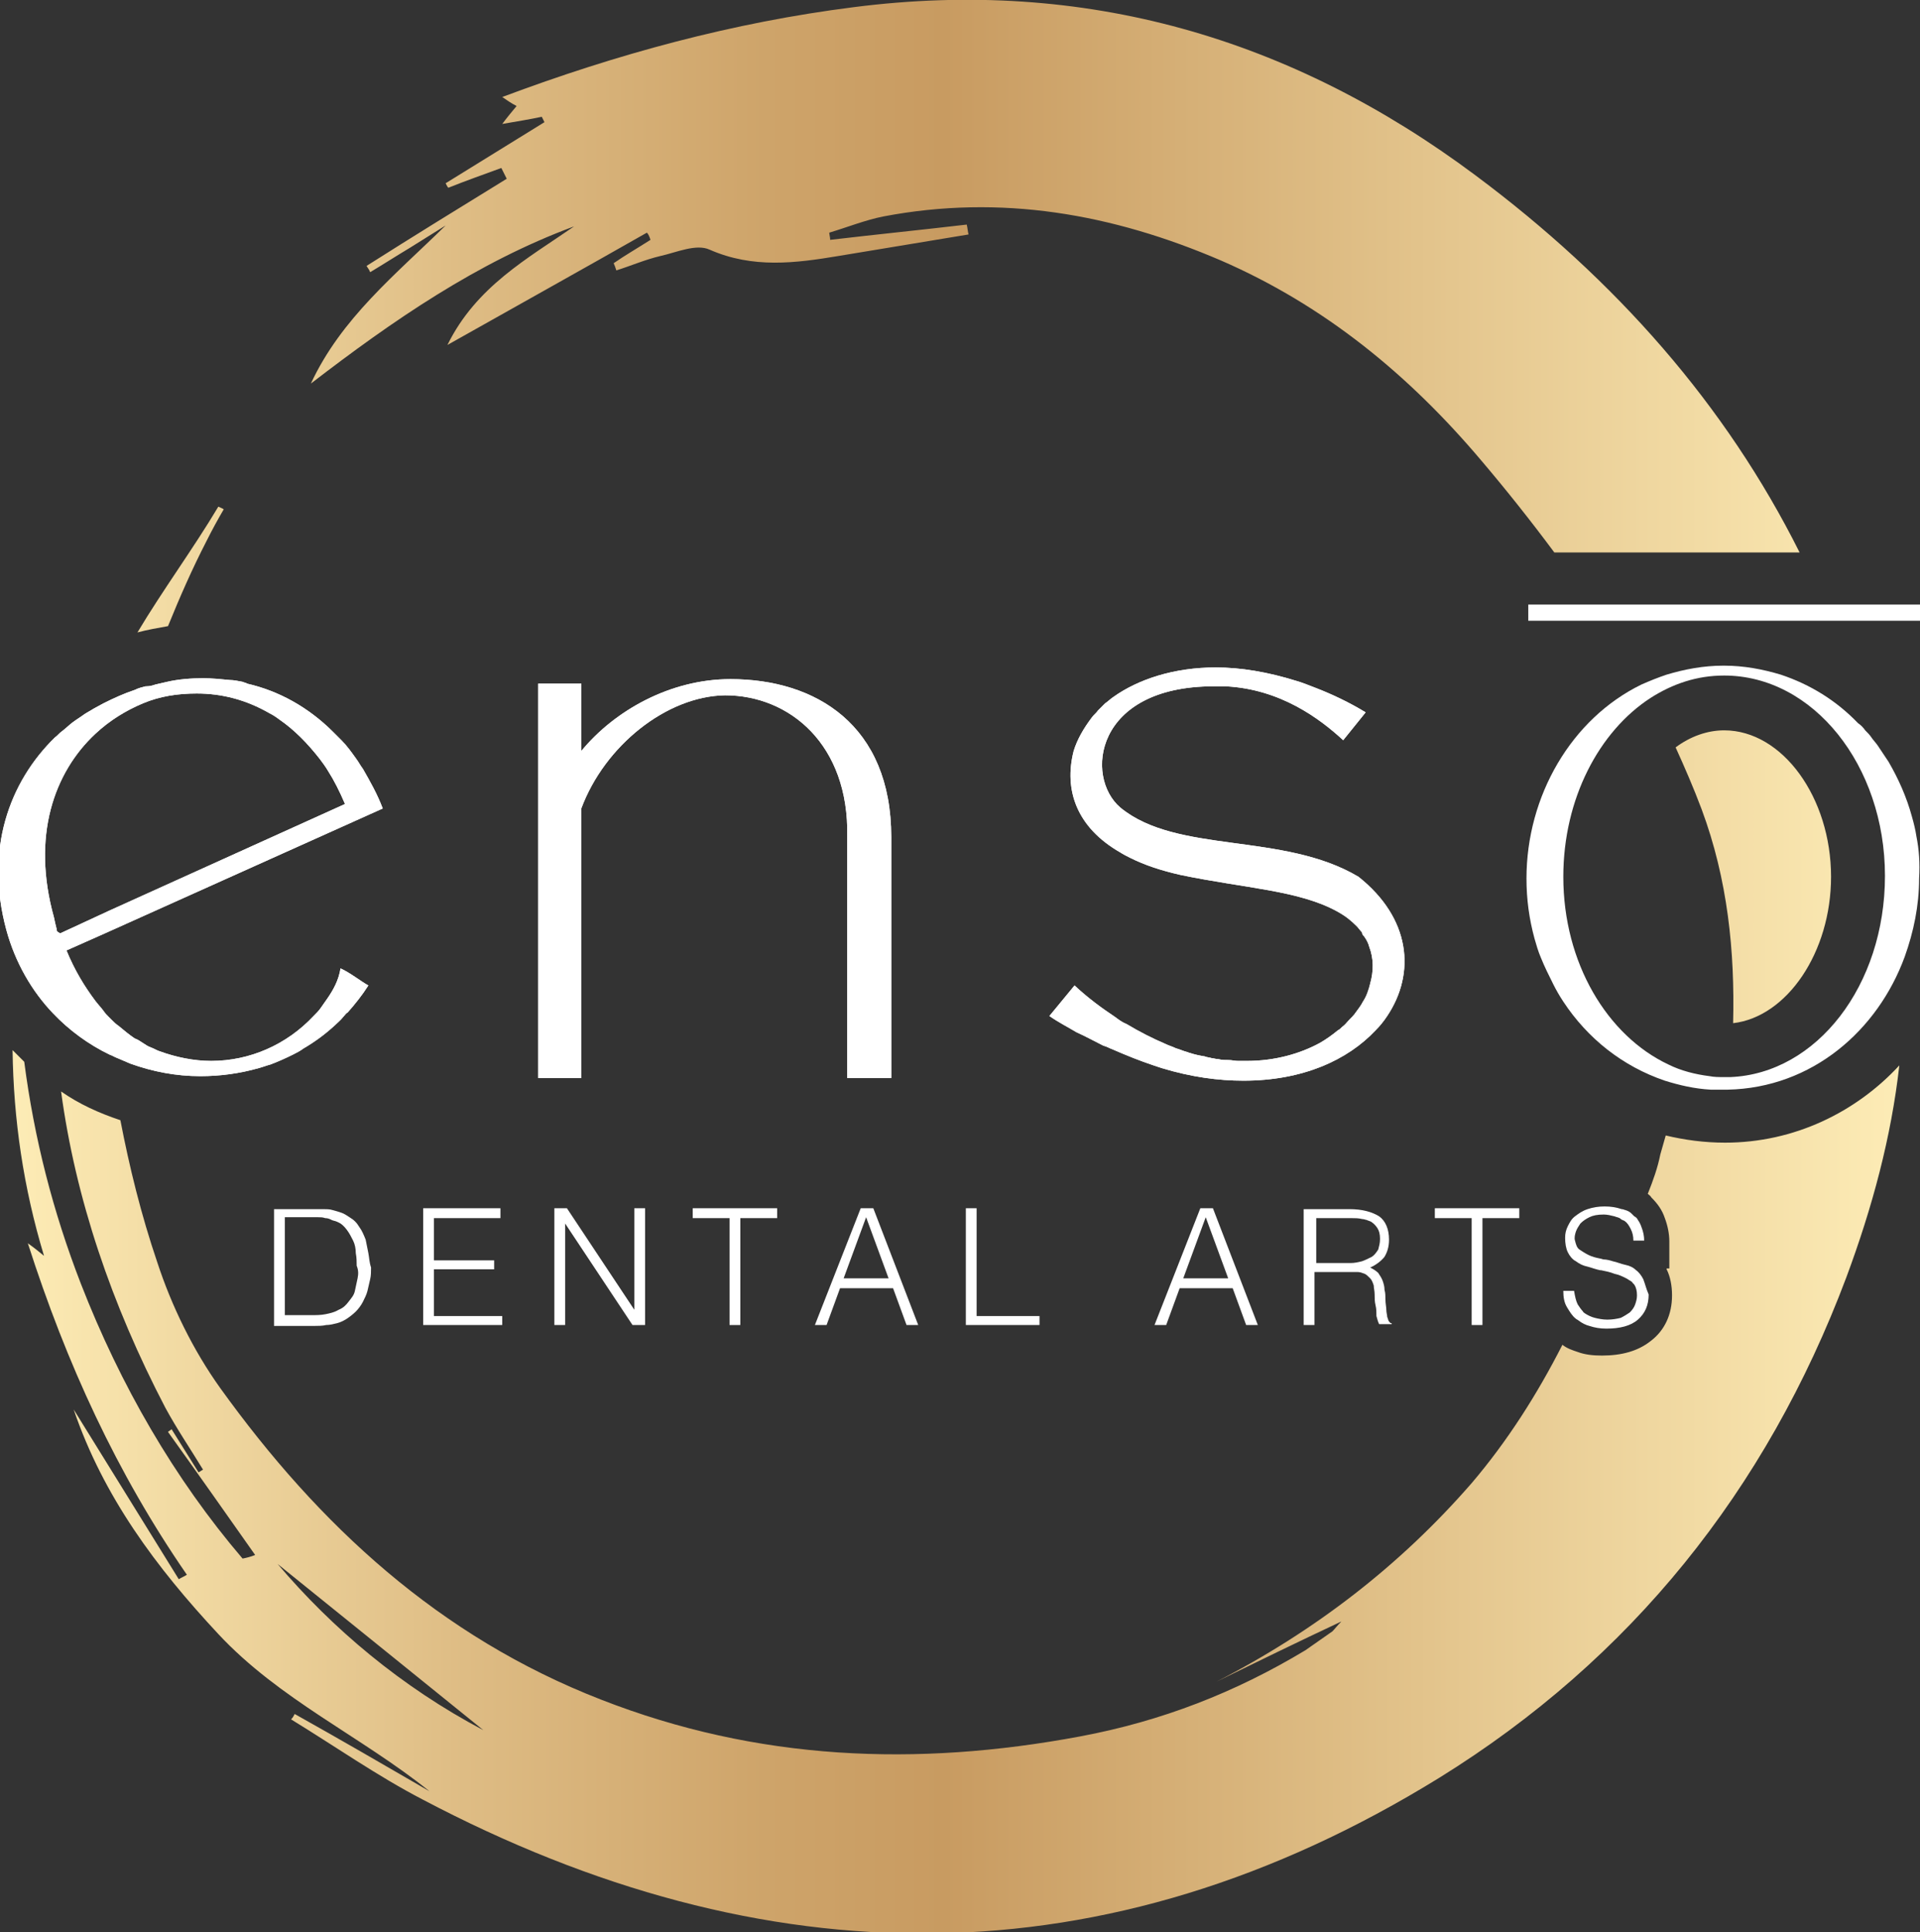 <svg xmlns="http://www.w3.org/2000/svg" xmlns:xlink="http://www.w3.org/1999/xlink" id="Layer_1" x="0px" y="0px" viewBox="0 0 213.7 215.1" style="enable-background:new 0 0 213.7 215.1;" xml:space="preserve"><rect x="0" y="0" width="213.7" height="215.1" fill="#333333" stroke="none"/><style type="text/css">	.st0{opacity:0.5;fill:url(#SVGID_1_);}	.st1{fill:#788A8A;}	.st2{fill:#3B505E;}	.st3{fill:url(#SVGID_00000155125380674300569140000002928062363012582570_);}	.st4{fill:#FFFFFF;}	.st5{fill:url(#SVGID_00000152245969843318508720000015467887545433994646_);}	.st6{fill:url(#SVGID_00000138545616418221704870000014530090729576391329_);}	.st7{fill:#D2B8A6;}	.st8{fill:url(#SVGID_00000042721290324653819050000001012969562988374409_);}	.st9{fill:#EAE9E5;}	.st10{fill:url(#SVGID_00000009565287952604242620000009927647779299911593_);}	.st11{fill:url(#SVGID_00000106119649164075310480000013030864326120760245_);}	.st12{fill:url(#SVGID_00000090261846758008101690000016904986227184955306_);}	.st13{fill:url(#SVGID_00000127042994536640992720000009664433018823453312_);}	.st14{fill:url(#SVGID_00000052821275333906050440000017838114215721706409_);}	.st15{fill:url(#SVGID_00000034056927159826482570000001699402955596700861_);}	.st16{fill:url(#SVGID_00000026151927684478925900000001972790725764012965_);}	.st17{fill:url(#SVGID_00000034060377525170883630000005000455862325254315_);}	.st18{fill:url(#SVGID_00000062153171192097142350000009257719532388806332_);}	.st19{fill:url(#SVGID_00000114752601758978611930000017063152585515681469_);}	.st20{fill:url(#SVGID_00000036209270932176293650000010490218585107642286_);}	.st21{fill:url(#SVGID_00000041272175616754907990000012747134145254565787_);}	.st22{fill:url(#SVGID_00000014623502450144288370000004144141460017651095_);}	.st23{fill:url(#SVGID_00000117637799501942786440000008240933538363182466_);}	.st24{fill:url(#SVGID_00000159429806675171741400000012473192492685649557_);}	.st25{fill:url(#SVGID_00000119800933366884033320000014579409913416339130_);}	.st26{fill:url(#SVGID_00000069358518658528730140000012567774658351881382_);}	.st27{fill:url(#SVGID_00000138568348400818630150000013686936563280361606_);}	.st28{fill:url(#SVGID_00000100343282990236101930000010899397889979320758_);}	.st29{fill:url(#SVGID_00000168830577841778954790000005895042848410280102_);}	.st30{fill:url(#SVGID_00000108989491315866963130000003385453299896922547_);}	.st31{opacity:0.5;}	.st32{fill:url(#SVGID_00000021816330017870761990000016400785106975262622_);}	.st33{fill:url(#SVGID_00000106851344141557020090000009013907950971113619_);}	.st34{fill:url(#SVGID_00000124856036323665064630000008775464759524821634_);}	.st35{fill:url(#SVGID_00000120532389744786601090000008078239209139004811_);}	.st36{opacity:0.2;}	.st37{fill:url(#SVGID_00000022537722688580210400000008059640325220348593_);}	.st38{fill:url(#SVGID_00000036939229426074784130000016589552754345047436_);}	.st39{fill:url(#SVGID_00000015325958440614196830000010749492076825010333_);}	.st40{fill:url(#SVGID_00000070119595463241105500000018244473442689178525_);}	.st41{fill:url(#SVGID_00000016044698044290060980000007319104276841639101_);}	.st42{fill:url(#SVGID_00000042722611109636071240000011118125566108346782_);}	.st43{fill:url(#SVGID_00000075157493543696731710000018110653695031372709_);}	.st44{fill:url(#SVGID_00000129204300359728433630000002689014099580658311_);}	.st45{fill:url(#SVGID_00000114041434049145711960000015877838688968200372_);}	.st46{fill:url(#SVGID_00000034797680533845355930000011266585719258278559_);}	.st47{fill:url(#SVGID_00000086677473115767258140000000252427814537566382_);}	.st48{fill:url(#SVGID_00000040548160835205911010000017299548016689083546_);}	.st49{fill:url(#SVGID_00000180344142681224597920000001302704073809061796_);}	.st50{fill:url(#SVGID_00000044160023399904058930000000163044336991291777_);}	.st51{fill:url(#SVGID_00000038383742566126097910000008977072221145946266_);}	.st52{fill:url(#SVGID_00000017484101509507875390000010965997123455413125_);}	.st53{fill:url(#SVGID_00000086653151055244927860000010670075649427756417_);}	.st54{fill:url(#SVGID_00000066497029484182754500000011973098448511964554_);}	.st55{fill:url(#SVGID_00000149363095317014770020000002861539167516333199_);}	.st56{fill:url(#SVGID_00000008131195405593726170000002478554670854081690_);}	.st57{fill:url(#SVGID_00000076568946425757099540000000984130765497479598_);}	.st58{fill:url(#SVGID_00000175317095831454756380000003770600361927606920_);}	.st59{fill:url(#SVGID_00000088123000606130119760000010511818937436694197_);}	.st60{fill:url(#SVGID_00000111875102965301064790000004017661018264400034_);}	.st61{fill:url(#SVGID_00000005960896183960890070000005066559423691062430_);}	.st62{fill:url(#SVGID_00000120555030663426229440000014709750095356342177_);}	.st63{fill:url(#SVGID_00000026128507889432621450000015322246132187198361_);}	.st64{fill:url(#SVGID_00000014597694595954911800000014269601925399918767_);}	.st65{fill:url(#SVGID_00000151529936476914019380000011428819377069132978_);}	.st66{fill:url(#SVGID_00000025432323094782054250000005024752757583719821_);}	.st67{fill:url(#SVGID_00000011716902468685614980000007253215784398275216_);}	.st68{fill:url(#SVGID_00000162352068098275664160000005947241503910407066_);}	.st69{fill:url(#SVGID_00000017482061390066737800000015482392934480058275_);}	.st70{fill:url(#SVGID_00000145041459453110730130000003349175203819471802_);}	.st71{fill:url(#SVGID_00000021081185753079380490000018211334554824463787_);}	.st72{fill:url(#SVGID_00000073687505300541541660000016125182525308046237_);}	.st73{fill:url(#SVGID_00000026882810186124434330000005505548013997693613_);}	.st74{fill:url(#SVGID_00000053535624293536082920000005682268073153024676_);}	.st75{fill:url(#SVGID_00000105413124290619562460000017450311602775210388_);}	.st76{fill:url(#SVGID_00000162325924738197745640000003469200352947002785_);}	.st77{fill:url(#SVGID_00000179618311934072872630000002184401164952122558_);}	.st78{fill:url(#SVGID_00000134250393345568391410000009242828998638669479_);}	.st79{fill:url(#SVGID_00000104682786939730923240000008754913098941187462_);}	.st80{fill:url(#SVGID_00000011746073995277449700000015499797323111576753_);}	.st81{fill:url(#SVGID_00000129181203749858822830000006875519038942122672_);}	.st82{fill:url(#SVGID_00000158728743337976091060000013394660915384405176_);}	.st83{fill:url(#SVGID_00000103974465800625533730000013050172044076546950_);}	.st84{fill:url(#SVGID_00000065065941692441618320000002563613698722369934_);}	.st85{fill:url(#SVGID_00000029766044520884323800000004476784536063810994_);}	.st86{fill:url(#SVGID_00000015350596627094013570000008729675072638791333_);}	.st87{fill:url(#SVGID_00000101788603890370316080000004308868815939457408_);}	.st88{fill:url(#SVGID_00000039104031532187118880000001761782685536087951_);}	.st89{fill:url(#SVGID_00000116932247120083923770000013440247698942731708_);}	.st90{fill:url(#SVGID_00000029032149938165950660000007297485854269466553_);}	.st91{fill:url(#SVGID_00000112620973164710814930000012239052565877624719_);}	.st92{fill:url(#SVGID_00000166663324113020676230000007423818710456401808_);}	.st93{fill:url(#SVGID_00000083802125099097207540000013403832040596547478_);}	.st94{fill:url(#SVGID_00000003078049401642241390000006955523532231705762_);}	.st95{fill:url(#SVGID_00000012445102378320914150000003021016556602742436_);}	.st96{fill:url(#SVGID_00000087376452074483909430000016193213599941953668_);}	.st97{fill:url(#SVGID_00000104694517925650525430000010893131017241146284_);}	.st98{fill:url(#SVGID_00000078747615548749463620000010763271945775438261_);}	.st99{fill:url(#SVGID_00000105388270530724651060000000821845587193206175_);}	.st100{fill:url(#SVGID_00000086657435564268642570000012588416671706756775_);}	.st101{fill:url(#SVGID_00000139256620992867262660000010493396053217150369_);}	.st102{fill:url(#SVGID_00000160909482285964242700000009778805545815630721_);}	.st103{fill:url(#SVGID_00000113335487284234108640000017847395331725100222_);}	.st104{fill:url(#SVGID_00000129890907235285808630000000957743225440829349_);}	.st105{fill:url(#SVGID_00000111176225449423530500000008383058455147026085_);}	.st106{fill:url(#SVGID_00000074408634545268755190000014413909994712903348_);}	.st107{fill:url(#SVGID_00000148658069994518214130000006721415259910433209_);}	.st108{fill:url(#SVGID_00000070811662690546927720000004652255120087747500_);}	.st109{fill:url(#SVGID_00000032612933795956793420000007349672994660984193_);}	.st110{fill:url(#SVGID_00000076602160523731204780000000133785988036051105_);}	.st111{fill:url(#SVGID_00000000204048798621509860000013866051337790343307_);}	.st112{fill:url(#SVGID_00000078723889757152360100000016704922496142245311_);}	.st113{fill:url(#SVGID_00000117672556452190057410000001435350561052779709_);}	.st114{fill:url(#SVGID_00000059991693946263918480000007464393770997339070_);}	.st115{fill:url(#SVGID_00000099641877481490698680000012531304582414472586_);}	.st116{fill:url(#SVGID_00000157294533390210018980000017012884579228943772_);}	.st117{fill:url(#SVGID_00000069366263535858972440000011901715639111461544_);}	.st118{fill:url(#SVGID_00000078744976888316567500000000105657469837341361_);}	.st119{fill:url(#SVGID_00000074401239590743946980000004496353094221176980_);}	.st120{fill:url(#SVGID_00000040569629586951797520000018135118236805967769_);}	.st121{fill:url(#SVGID_00000113313138754299858370000004887255387597074069_);}	.st122{fill:url(#SVGID_00000078012744317350787460000011463595211946645665_);}	.st123{fill:url(#SVGID_00000114763329161889167300000006250269621996499856_);}	.st124{fill:url(#SVGID_00000017488125679000216650000017952456983372437181_);}	.st125{fill:url(#SVGID_00000044167526989380707290000008610996176982816912_);}	.st126{fill:url(#SVGID_00000023247961339592469270000010515513996327978150_);}	.st127{fill:url(#SVGID_00000095296266062106934220000013527409343508754069_);}	.st128{fill:url(#SVGID_00000051384315788084504350000009555665572660405122_);}	.st129{fill:url(#SVGID_00000141448250822557732800000003482056998682347433_);}	.st130{fill:url(#SVGID_00000148625412101750565040000012902449235837912726_);}	.st131{fill:url(#SVGID_00000092420114089532975850000012870436619107200169_);}	.st132{fill:url(#SVGID_00000079466830135896195820000014840543632185848764_);}	.st133{fill:url(#SVGID_00000026885606256630526310000015748638095759979904_);}	.st134{fill:url(#SVGID_00000054262077566328738470000000877512559439498136_);}	.st135{fill:url(#SVGID_00000132074579365046526940000009227143349865270945_);}	.st136{fill:url(#SVGID_00000032640828901895580670000014561754795272456579_);}	.st137{fill:url(#SVGID_00000140008683358237813070000014481290900997293995_);}	.st138{fill:url(#SVGID_00000096771224429303595750000014827410916209724337_);}	.st139{fill:#FFFFFF;stroke:#FFFFFF;stroke-width:0.529;stroke-miterlimit:10;}	.st140{fill:url(#SVGID_00000042725813459714759460000016517235868477741493_);}</style><g>	<linearGradient id="SVGID_1_" gradientUnits="userSpaceOnUse" x1="1.529" y1="107.538" x2="211.629" y2="107.538">		<stop offset="0" style="stop-color:#FDECB6"></stop>		<stop offset="3.821859e-02" style="stop-color:#F8E4AD"></stop>		<stop offset="0.239" style="stop-color:#DEBC84"></stop>		<stop offset="0.398" style="stop-color:#CEA46A"></stop>		<stop offset="0.493" style="stop-color:#C89B61"></stop>		<stop offset="1" style="stop-color:#FDECB6"></stop>	</linearGradient>	<path style="fill:url(#SVGID_1_);" d="M191.9,81.3c-1.9,0-3.8,0.7-5.4,1.9c1,2.2,2,4.5,2.9,6.9c2.9,7.8,3.7,15.8,3.5,23.8  c6-0.7,10.9-7.9,10.9-16.3C203.8,88.8,198.4,81.3,191.9,81.3z M192,127.2L192,127.2c-2.3,0-4.5-0.3-6.6-0.8  c-0.2,0.7-0.4,1.4-0.6,2.1c-0.3,1.5-0.8,2.9-1.4,4.4c0.1,0.1,0.3,0.2,0.4,0.4c0.7,0.7,1.2,1.4,1.5,2.3c0.3,0.8,0.5,1.7,0.5,2.6v3  h-0.3c0,0,0,0,0,0.1c0.4,0.8,0.6,1.8,0.6,2.9c0,2.1-0.8,3.9-2.4,5.1c-1.4,1.1-3.2,1.6-5.4,1.6c-1,0-1.9-0.1-2.7-0.4  c-0.6-0.2-1.2-0.4-1.7-0.8c-2.8,5.5-6.1,10.7-10.1,15.4c-8,9.2-17.5,16.5-28.4,22.1c4.5-2.2,9-4.4,13.9-6.7c-0.5,0.5-0.7,0.8-1,1.1  c-1,0.7-2,1.4-3,2.1c-7.8,4.7-16,7.9-25.1,9.6c-18.2,3.4-35.9,2.7-53.3-4.1c-18-7-31.4-19.4-42.4-34.7c-3-4.2-5.4-9.1-7-14  c-1.8-5.3-3.1-10.6-4.1-15.8c-2.4-0.8-4.6-1.8-6.6-3.2c1.6,11.9,5.6,23.7,11.6,35.2c1.3,2.4,2.8,4.6,4.2,6.9  c-0.2,0.1-0.3,0.2-0.5,0.3c-1-1.6-2-3.2-3-4.8c-0.1,0.1-0.3,0.2-0.4,0.3c3.3,4.6,6.6,9.3,9.7,13.7c-0.5,0.2-0.9,0.3-1.4,0.4  c-7.6-8.9-13.6-19.3-18-30.6c-3.1-8-5.2-16.2-6.3-24.7c-0.4-0.4-0.9-0.9-1.3-1.3c0.1,7.7,1.2,15.3,3.5,22.9  c-0.6-0.5-1.1-0.9-1.8-1.4c4.3,13.4,9.9,25.6,17.7,36.9c-0.3,0.2-0.6,0.3-0.9,0.5c-3.9-6.3-7.8-12.6-11.7-18.9  c3.3,9.7,9.2,17.6,16.1,25c6.8,7.3,15.9,11.4,23.5,17.5c-5-2.9-10-5.8-15-8.6c-0.1,0.2-0.2,0.4-0.4,0.6c4.9,3,9.6,6.3,14.6,8.9  c38.1,20.1,76.1,20.5,113.2-2.4c21.3-13.2,36.4-32,45.3-55.7c2.9-7.8,5-15.6,5.9-23.6C206.6,123.8,199.7,127.2,192,127.2z   M30.9,174.1c7.2,5.8,15.1,12.2,22.9,18.5C44.7,187.8,37,181.3,30.9,174.1z M24.3,56.4c-2.8,4.7-6.2,9.3-9,14  c1.1-0.3,2.3-0.5,3.4-0.7c1.3-3.2,2.7-6.4,4.3-9.5c0.6-1.2,1.2-2.3,1.9-3.5C24.8,56.6,24.5,56.5,24.3,56.4z M191.9,81.3  c-1.9,0-3.8,0.7-5.4,1.9c1,2.2,2,4.5,2.9,6.9c2.9,7.8,3.7,15.8,3.5,23.8c6-0.7,10.9-7.9,10.9-16.3  C203.8,88.8,198.4,81.3,191.9,81.3z M164.2,19.5C143.7,4.2,120.7-2.5,95,0.8c-13.4,1.7-26.3,5.2-39.1,10c0.6,0.4,1,0.7,1.6,1  c-0.5,0.6-1,1.2-1.6,2c1.7-0.3,3-0.5,4.4-0.8c0.1,0.2,0.2,0.4,0.3,0.6c-3.7,2.3-7.3,4.5-11,6.8c0.1,0.2,0.2,0.4,0.3,0.5  c2-0.8,4-1.5,5.9-2.2c0.2,0.4,0.4,0.8,0.6,1.2c-5.2,3.2-10.4,6.4-15.6,9.7c0.1,0.2,0.3,0.4,0.4,0.7c1.5-0.9,2.9-1.8,4.4-2.7  c1.3-0.8,2.7-1.7,4-2.5C44,30.6,38,35.4,34.6,42.7c9.1-7,18.5-13.5,29.3-17.5c-5.2,3.6-10.9,6.7-14.1,13.2  c7.8-4.4,15-8.4,22.2-12.5c0.2,0.2,0.3,0.5,0.4,0.8c-1.4,0.9-2.8,1.7-4.1,2.6c0.1,0.2,0.2,0.5,0.3,0.8c1.6-0.5,3.2-1.2,4.9-1.6  c1.8-0.4,4-1.4,5.5-0.7c4.8,2.1,9.5,1.5,14.3,0.7c4.8-0.8,9.7-1.6,14.5-2.4c-0.1-0.4-0.1-0.7-0.2-1.1c-5.1,0.6-10.1,1.1-15.2,1.7  c0-0.3-0.1-0.6-0.1-0.8c2-0.6,4-1.4,6-1.8c13.1-2.5,25.5-0.3,37.6,4.9c11.5,5,20.9,12.7,29,22.3c2.8,3.3,5.5,6.7,8.1,10.2h27.3  C192.1,45.1,179.9,31.2,164.2,19.5z"></path>	<g>		<g>			<path class="st4" d="M41,139.5c-0.1-0.5-0.2-1-0.3-1.5c-0.2-0.5-0.4-1-0.7-1.4c-0.3-0.5-0.6-0.8-1.1-1.1    c-0.3-0.2-0.6-0.4-0.9-0.5c-0.3-0.1-0.6-0.2-1-0.3c-0.3-0.1-0.7-0.1-1-0.1c-0.3,0-0.7,0-1.1,0h-4.4v13H35c0.4,0,0.9,0,1.3-0.1    c0.4,0,0.8-0.1,1.2-0.2c0.4-0.1,0.8-0.3,1.1-0.5c0.3-0.2,0.7-0.5,1-0.8c0.3-0.3,0.6-0.7,0.8-1.1c0.2-0.4,0.4-0.8,0.5-1.2    c0.1-0.4,0.2-0.9,0.3-1.3c0.1-0.4,0.1-0.9,0.1-1.3C41.1,140.5,41.1,140,41,139.5z M39.8,142.3c-0.1,0.5-0.2,0.9-0.3,1.4    s-0.4,0.8-0.7,1.2c-0.3,0.4-0.6,0.7-1.1,0.9c-0.5,0.3-1,0.4-1.5,0.5s-1,0.1-1.6,0.1h-2.9v-10.9h2.9c0.3,0,0.5,0,0.8,0    c0.3,0,0.5,0,0.8,0.1c0.3,0,0.5,0.1,0.7,0.2c0.2,0.1,0.4,0.1,0.6,0.2c0.5,0.2,0.8,0.5,1.1,0.9c0.3,0.4,0.5,0.8,0.7,1.2    c0.2,0.4,0.3,0.9,0.3,1.4c0.1,0.5,0.1,1,0.1,1.4C39.9,141.4,39.9,141.8,39.8,142.3z"></path>		</g>		<g>			<path class="st4" d="M48.3,146.4v-5.1H55v-1h-6.7v-4.7h7.4v-1.1h-8.6v13h8.8v-1H48.3z"></path>		</g>		<g>			<path class="st4" d="M70.6,134.5v11.3h0l-7.5-11.3h-1.4v13h1.2v-11.3h0l7.5,11.3h1.4v-13H70.6z"></path>		</g>		<g>			<path class="st4" d="M77.1,134.5v1.1h4.1v11.9h1.2v-11.9h4.1v-1.1H77.1z"></path>		</g>		<g>			<path class="st4" d="M97.2,134.5h-1.4l-5.1,13H92l1.5-4.1h5.9l1.5,4.1h1.3L97.2,134.5z M93.9,142.3l2.5-6.8l2.5,6.8H93.9z"></path>		</g>		<g>			<path class="st4" d="M108.7,146.4v-11.9h-1.2v13h8.2v-1H108.7z"></path>		</g>		<g>			<path class="st4" d="M135,134.5h-1.4l-5.1,13h1.3l1.5-4.1h5.9l1.5,4.1h1.3L135,134.5z M131.7,142.3l2.5-6.8l2.5,6.8H131.7z"></path>		</g>		<g>			<path class="st4" d="M154.6,147.1c-0.1-0.1-0.1-0.3-0.2-0.5c0-0.2-0.1-0.5-0.1-0.8c0-0.3-0.1-0.7-0.1-1.2c0-0.3,0-0.7-0.1-1    c0-0.4-0.1-0.7-0.2-1c-0.1-0.3-0.3-0.6-0.5-0.9c-0.2-0.2-0.5-0.4-0.9-0.6c0.7-0.3,1.3-0.8,1.6-1.2c0.3-0.5,0.5-1.1,0.5-1.9    c0-1.2-0.4-2.1-1.1-2.6c-0.8-0.5-1.9-0.8-3.3-0.8h-5.1v12.9l1.2,0v-5.9h3.9c0.3,0,0.6,0,0.9,0c0.3,0,0.5,0.1,0.8,0.2    c0.2,0.1,0.4,0.3,0.6,0.5c0.2,0.2,0.3,0.5,0.4,0.8c0,0.3,0.1,0.6,0.1,1c0,0.4,0,0.8,0.1,1.2s0.1,0.8,0.1,1.2    c0.1,0.4,0.2,0.7,0.3,0.9l1.4,0v-0.1C154.7,147.3,154.7,147.2,154.6,147.1z M151.6,140.4c-0.4,0.1-0.8,0.2-1.3,0.2h-3.8v-5h3.9    c0.4,0,0.8,0,1.2,0.1c0.2,0,0.4,0.1,0.5,0.1c0.2,0.1,0.3,0.1,0.5,0.2c0.3,0.2,0.5,0.4,0.7,0.7c0.2,0.3,0.3,0.7,0.3,1.2    c0,0.5-0.1,0.8-0.2,1.2c-0.2,0.3-0.4,0.6-0.7,0.8C152.3,140.1,151.9,140.3,151.6,140.4z"></path>		</g>		<g>			<path class="st4" d="M159.7,134.5v1.1h4.1v11.9h1.2v-11.9h4.1v-1.1H159.7z"></path>		</g>		<g>			<path class="st4" d="M182.9,142.4c-0.2-0.4-0.5-0.8-0.8-1c-0.3-0.3-0.7-0.5-1.2-0.6c-0.5-0.1-0.9-0.3-1.4-0.4    c-0.3-0.1-0.7-0.2-1-0.2c-0.1,0-0.3-0.1-0.4-0.1c-0.5-0.1-0.9-0.2-1.3-0.4c-0.4-0.2-0.7-0.4-1-0.6c-0.3-0.2-0.4-0.6-0.5-1    c-0.1-0.3,0-0.7,0.1-1c0.1-0.3,0.3-0.6,0.5-0.9c0.3-0.3,0.6-0.5,1-0.7c0.4-0.2,0.9-0.3,1.6-0.3c0.4,0,0.8,0.1,1.2,0.2    c0.2,0.1,0.5,0.1,0.7,0.3c0.1,0.1,0.2,0.1,0.4,0.2c0.3,0.2,0.5,0.5,0.7,0.9c0.2,0.4,0.3,0.8,0.3,1.3h1.2c0-0.5-0.1-1-0.3-1.5    c-0.1-0.3-0.2-0.5-0.4-0.8c-0.1-0.2-0.2-0.3-0.4-0.4c-0.1-0.1-0.2-0.2-0.3-0.3c-0.2-0.2-0.4-0.3-0.7-0.4c-0.1,0-0.2-0.1-0.4-0.1    c-0.6-0.2-1.2-0.3-1.9-0.3c-0.7,0-1.3,0.1-1.9,0.3s-1,0.5-1.4,0.8c-0.4,0.3-0.6,0.7-0.8,1.1c-0.2,0.4-0.3,0.8-0.3,1.3    c0,0.6,0.1,1.2,0.3,1.6c0.2,0.4,0.5,0.8,0.9,1c0.4,0.3,0.8,0.5,1.3,0.6c0.4,0.1,0.9,0.3,1.4,0.4c0,0,0,0,0.1,0    c0.5,0.1,1,0.2,1.5,0.4c0.5,0.1,0.9,0.3,1.3,0.5c0.2,0.1,0.3,0.2,0.5,0.3c0.1,0.1,0.2,0.1,0.2,0.2c0.1,0.1,0.1,0.1,0.2,0.2    c0.2,0.3,0.3,0.7,0.3,1.2c0,0.4-0.1,0.7-0.2,1c-0.1,0.3-0.3,0.6-0.6,0.9c-0.3,0.2-0.6,0.4-1,0.6c-0.4,0.1-0.9,0.2-1.5,0.2    c-0.5,0-1-0.1-1.4-0.2c-0.4-0.1-0.8-0.3-1.1-0.5c-0.1-0.1-0.2-0.1-0.2-0.2c-0.2-0.2-0.4-0.5-0.6-0.8c-0.2-0.4-0.3-0.9-0.4-1.5    h-1.2c0,0.7,0.1,1.3,0.4,1.8s0.6,1,1,1.3c0.1,0.1,0.2,0.1,0.3,0.2c0.4,0.3,0.8,0.5,1.2,0.6c0.6,0.2,1.2,0.3,1.9,0.3    c1.5,0,2.7-0.3,3.5-1c0.8-0.7,1.2-1.6,1.2-2.8C183.2,143.4,183.1,142.9,182.9,142.4z"></path>		</g>	</g>	<g>		<path class="st4" d="M36.4,111.2c-0.2,0.3-0.5,0.7-0.7,1c-0.2,0.3-0.5,0.6-0.8,0.9c-3,3.2-7.1,5-11.4,5c-1.9,0-3.9-0.4-5.8-1.1   c-0.3-0.1-0.6-0.3-0.9-0.4c-0.3-0.1-0.6-0.3-0.9-0.5c-0.3-0.2-0.6-0.4-0.9-0.5c-0.6-0.4-1.2-0.9-1.8-1.4c-0.3-0.2-0.5-0.4-0.8-0.7   l-0.3-0.3c-0.2-0.2-0.4-0.4-0.6-0.7c-0.3-0.4-0.6-0.7-0.9-1.1c-1.2-1.6-2.3-3.4-3.2-5.6l4.5-2L42.6,90c-0.6-1.6-1.4-3-2.2-4.4   c-0.3-0.4-0.5-0.8-0.8-1.2c-0.5-0.7-1-1.4-1.6-2c-0.3-0.3-0.6-0.6-0.9-0.9c-2.8-2.8-6.1-4.6-9.6-5.4C27.4,76,27.2,76,27,75.9   c-0.5-0.1-1-0.2-1.4-0.2c-1-0.1-2-0.2-3-0.2c-1.3,0-2.7,0.1-4,0.4c-0.4,0.1-0.9,0.2-1.3,0.3c-0.3,0.1-0.6,0.2-1,0.2c0,0,0,0,0,0   c0,0-0.1,0-0.1,0c-0.4,0.1-0.8,0.2-1.2,0.4c-1.2,0.4-2.3,0.9-3.5,1.5c0,0,0,0,0,0c-0.4,0.2-0.7,0.4-1.1,0.6   c-0.3,0.2-0.7,0.4-1,0.6c-0.4,0.3-0.9,0.6-1.3,0.9c-0.4,0.3-0.8,0.7-1.2,1c-0.3,0.2-0.5,0.5-0.8,0.7c-5.1,5-7.8,12.5-5.4,21.4   c1,3.7,2.9,6.9,5.2,9.3c1.8,1.9,4,3.5,6.3,4.6c0.3,0.1,0.6,0.3,0.9,0.4c0.5,0.2,0.9,0.4,1.4,0.6c2.5,0.9,5.1,1.4,7.8,1.4   c2.2,0,4.4-0.3,6.5-0.9c0.4-0.1,0.9-0.3,1.3-0.4c0.8-0.3,1.7-0.7,2.5-1.1c0.4-0.2,0.8-0.4,1.2-0.7c1.2-0.7,2.3-1.5,3.4-2.5   c0.3-0.3,0.7-0.6,1-1c0.2-0.2,0.3-0.4,0.5-0.5c0.8-0.9,1.6-1.9,2.3-3c-0.9-0.5-2-1.4-3.1-1.9C37.7,109.1,37.1,110.2,36.4,111.2z    M6.3,103.4c-0.1-0.4-0.2-0.8-0.3-1.3c-2.5-9,0-16.1,4.6-20.4c1.6-1.5,3.4-2.6,5.3-3.4c1.9-0.8,3.9-1.1,6-1.1   c2.8,0,5.5,0.7,8.1,2.2c0.4,0.2,0.7,0.4,1.1,0.7c1.6,1.1,3.1,2.6,4.5,4.4c0.3,0.4,0.6,0.8,0.9,1.3c0.7,1.1,1.3,2.3,1.9,3.7   l-26.3,11.9l-5.4,2.5C6.3,103.7,6.3,103.6,6.3,103.4z"></path>		<path class="st4" d="M36.4,111.2c-0.2,0.3-0.5,0.7-0.7,1c-0.2,0.3-0.5,0.6-0.8,0.9c-3,3.2-7.1,5-11.4,5c-1.9,0-3.9-0.4-5.8-1.1   c-0.3-0.1-0.6-0.3-0.9-0.4c-0.3-0.1-0.6-0.3-0.9-0.5c-0.3-0.2-0.6-0.4-0.9-0.5c-0.6-0.4-1.2-0.9-1.8-1.4c-0.3-0.2-0.5-0.4-0.8-0.7   l-0.3-0.3c-0.2-0.2-0.4-0.4-0.6-0.7c-0.3-0.4-0.6-0.7-0.9-1.1c-1.2-1.6-2.3-3.4-3.2-5.6l4.5-2L42.6,90c-0.6-1.6-1.4-3-2.2-4.4   c-0.3-0.4-0.5-0.8-0.8-1.2c-0.5-0.7-1-1.4-1.6-2c-0.3-0.3-0.6-0.6-0.9-0.9c-2.8-2.8-6.1-4.6-9.6-5.4C27.4,76,27.2,76,27,75.9   c-0.5-0.1-1-0.2-1.4-0.2c-1-0.1-2-0.2-3-0.2c-1.3,0-2.7,0.1-4,0.4c-0.4,0.1-0.9,0.2-1.3,0.3c-0.3,0.1-0.6,0.2-1,0.2c0,0,0,0,0,0   c0,0-0.1,0-0.1,0c-0.4,0.1-0.8,0.2-1.2,0.4c-1.2,0.4-2.3,0.9-3.5,1.5c-0.4,0.2-0.7,0.4-1.1,0.6c-0.3,0.2-0.7,0.4-1,0.6   c-0.4,0.3-0.9,0.6-1.3,0.9c-0.4,0.3-0.8,0.7-1.2,1c-0.3,0.2-0.5,0.5-0.8,0.7c-5.1,5-7.8,12.5-5.4,21.4c1,3.7,2.9,6.9,5.2,9.3   c1.8,1.9,4,3.5,6.3,4.6c0.3,0.1,0.6,0.3,0.9,0.4c0.5,0.2,0.9,0.4,1.4,0.6c2.5,0.9,5.1,1.4,7.8,1.4c2.2,0,4.4-0.3,6.5-0.9   c0.4-0.1,0.9-0.3,1.3-0.4c0.8-0.3,1.7-0.7,2.5-1.1c0.4-0.2,0.8-0.4,1.2-0.7c1.2-0.7,2.3-1.5,3.4-2.5c0.3-0.3,0.7-0.6,1-1   c0.2-0.2,0.3-0.4,0.5-0.5c0.8-0.9,1.6-1.9,2.3-3c-0.9-0.5-2-1.4-3.1-1.9C37.7,109.1,37.1,110.2,36.4,111.2z M6.3,103.4   c-0.1-0.4-0.2-0.8-0.3-1.3c-2.5-9,0-16.1,4.6-20.4c1.6-1.5,3.4-2.6,5.3-3.4c1.9-0.8,3.9-1.1,6-1.1c2.8,0,5.5,0.7,8.1,2.2   c0.4,0.2,0.7,0.4,1.1,0.7c1.6,1.1,3.1,2.6,4.5,4.4c0.3,0.4,0.6,0.8,0.9,1.3c0.7,1.1,1.3,2.3,1.9,3.7l-26.3,11.9l-5.4,2.5   C6.3,103.7,6.3,103.6,6.3,103.4z"></path>	</g>	<g>		<path class="st4" d="M99.2,93.2v26.8h-4.9V93.1c0.2-10.2-6.4-15.7-13.6-15.7c-6.5,0.1-13.4,5.6-16,12.6v30h-4.8V76.1h4.8v7.5   c3.7-4.5,9.9-8,16.6-8C90.8,75.6,99.2,80.7,99.2,93.2z"></path>		<path class="st4" d="M99.2,93.2v26.8h-4.9V93.1c0.2-10.2-6.4-15.7-13.6-15.7c-6.5,0.1-13.4,5.6-16,12.6v30h-4.8V76.1h4.8v7.5   c3.7-4.5,9.9-8,16.6-8C90.8,75.6,99.2,80.7,99.2,93.2z"></path>	</g>	<g>		<path class="st4" d="M154.4,113.1c-0.4,0.6-0.8,1.1-1.3,1.6c-3.1,3.3-8.1,5.6-14.7,5.6c-2.8,0-5.8-0.4-9.1-1.4   c-0.3-0.1-0.6-0.2-0.9-0.3c-1.5-0.5-3-1.1-4.6-1.8c-0.3-0.1-0.6-0.3-1-0.4c-1-0.5-1.9-1-3-1.5c-1-0.6-2-1.1-3-1.8l2.8-3.4   c1.5,1.4,3,2.5,4.5,3.5c0.4,0.3,0.8,0.6,1.3,0.8c1.5,0.9,2.9,1.6,4.3,2.2c0.4,0.2,0.8,0.3,1.2,0.5c0.4,0.1,0.8,0.3,1.2,0.4   c0.1,0,0.2,0.1,0.3,0.1c0.6,0.2,1.1,0.3,1.7,0.4c0.2,0.1,0.5,0.1,0.8,0.2c0.2,0,0.4,0.1,0.7,0.1c0.4,0.1,0.7,0.1,1.1,0.1   c0.4,0,0.7,0.1,1.1,0.1c0.4,0,0.7,0,1,0c3.1,0,5.9-0.8,8.1-2c0.7-0.4,1.4-0.9,2-1.4c0.2-0.1,0.3-0.2,0.5-0.4   c0.3-0.2,0.5-0.5,0.8-0.8c0.2-0.2,0.5-0.5,0.7-0.8v0c0.3-0.4,0.6-0.8,0.8-1.2c0.4-0.6,0.6-1.3,0.8-2c0.4-1.4,0.4-2.8-0.1-4.1   c-0.1-0.4-0.3-0.8-0.6-1.2c-0.1-0.1-0.2-0.2-0.2-0.4c-0.2-0.2-0.4-0.5-0.6-0.7c-0.6-0.6-1.2-1.1-2.1-1.6   c-4.3-2.4-10.3-2.6-17.5-4.1c-2.2-0.5-4-1.1-5.6-1.9c-0.4-0.2-0.8-0.4-1.1-0.6c-4.9-2.8-6.3-7-5.2-11.3c0.4-1.3,1.1-2.5,2-3.7   c0.2-0.3,0.5-0.5,0.7-0.8c0.3-0.3,0.5-0.5,0.8-0.8c0.3-0.2,0.6-0.5,0.9-0.7c2.8-2,6.8-3.3,11.4-3.3c2.8,0,5.8,0.5,9,1.5   c0.7,0.2,1.4,0.5,2.2,0.8c1.8,0.7,3.7,1.6,5.5,2.7l-2.5,3.1c-2.6-2.4-7-5.7-13.1-6c-0.4,0-0.9,0-1.3,0   c-13.3,0-14.4,10.1-10.4,13.5c6.3,5.2,18.1,2.7,26.5,7.7C157,102.2,157.6,108.3,154.4,113.1z"></path>		<path class="st4" d="M154.4,113.1c-0.4,0.6-0.8,1.1-1.3,1.6c-3.1,3.3-8.1,5.6-14.7,5.6c-2.8,0-5.8-0.4-9.1-1.4   c-0.3-0.1-0.6-0.2-0.9-0.3c-1.5-0.5-3-1.1-4.6-1.8c-0.3-0.1-0.6-0.3-1-0.4c-1-0.5-1.9-1-3-1.5c-1-0.6-2-1.1-3-1.8l2.8-3.4   c1.5,1.4,3,2.5,4.5,3.5c0.4,0.3,0.8,0.6,1.3,0.8c1.5,0.9,2.9,1.6,4.3,2.2c0.4,0.2,0.8,0.3,1.2,0.5c0.4,0.1,0.8,0.3,1.2,0.4   c0.1,0,0.2,0.1,0.3,0.1c0.6,0.2,1.1,0.3,1.7,0.4c0.2,0.1,0.5,0.1,0.8,0.2c0.2,0,0.4,0.1,0.7,0.1c0.4,0.1,0.7,0.1,1.1,0.1   c0.4,0,0.7,0.1,1.1,0.1c0.4,0,0.7,0,1,0c3.1,0,5.9-0.8,8.1-2c0.7-0.4,1.4-0.9,2-1.4c0.2-0.1,0.3-0.2,0.5-0.4   c0.3-0.2,0.5-0.5,0.8-0.8c0.2-0.2,0.5-0.5,0.7-0.8v0c0.3-0.4,0.6-0.8,0.8-1.2c0.4-0.6,0.7-1.3,0.8-2c0.4-1.4,0.4-2.8-0.1-4.1   c-0.1-0.4-0.3-0.8-0.6-1.2c-0.1-0.1-0.2-0.2-0.2-0.4c-0.2-0.2-0.4-0.5-0.6-0.7c-0.6-0.6-1.2-1.1-2.1-1.6   c-4.3-2.4-10.3-2.6-17.5-4.1c-2.2-0.5-4-1.1-5.6-1.9c-0.4-0.2-0.8-0.4-1.1-0.6c-4.9-2.8-6.3-7-5.2-11.3c0.4-1.3,1.1-2.5,2-3.7   c0.2-0.3,0.5-0.5,0.7-0.8c0.3-0.3,0.5-0.5,0.8-0.8c0.3-0.2,0.6-0.5,0.9-0.7c2.8-2,6.8-3.3,11.4-3.3c2.8,0,5.8,0.5,9,1.5   c0.7,0.2,1.4,0.5,2.2,0.8c1.8,0.7,3.7,1.6,5.5,2.7l-2.5,3.1c-2.6-2.4-7-5.7-13.1-6c-0.4,0-0.9,0-1.3,0   c-13.3,0-14.4,10.1-10.4,13.5c6.3,5.2,18.1,2.7,26.5,7.7C157,102.2,157.6,108.3,154.4,113.1z"></path>	</g>	<g>		<g>			<g>				<path class="st4" d="M213.3,93.1c-0.1-0.7-0.3-1.5-0.5-2.2c-0.6-2.2-1.5-4.2-2.6-6.1c-0.4-0.6-0.8-1.2-1.2-1.8     c-0.2-0.3-0.5-0.6-0.7-0.9c-0.2-0.3-0.4-0.5-0.7-0.8c-0.2-0.3-0.5-0.6-0.8-0.8c-2.4-2.5-5.3-4.3-8.6-5.4h0c-2-0.6-4.1-1-6.3-1     h-0.1c-2.2,0-4.3,0.4-6.3,1c-0.9,0.3-1.9,0.7-2.8,1.1c-7.8,3.8-12.8,12.4-12.8,21.6c0,2.3,0.3,4.5,0.9,6.7     c0.2,0.7,0.4,1.4,0.7,2.1c0.4,1,0.9,2,1.4,3c0.3,0.6,0.7,1.3,1.1,1.9c2.7,4.1,6.6,7.2,11.3,8.8c1.6,0.5,3.3,0.9,5.1,1     c0.4,0,0.9,0,1.3,0h0.1c0.2,0,0.3,0,0.5,0c9.4-0.2,16.7-6.6,19.7-14.8c1-2.8,1.6-5.7,1.6-8.7C213.7,96.1,213.6,94.6,213.3,93.1z      M192.6,119.9c-0.2,0-0.4,0-0.7,0c-0.6,0-1.1,0-1.6-0.1c-1.6-0.2-3.2-0.6-4.6-1.3c-6.8-3.2-11.7-11.3-11.7-20.9     c0-8.7,4-16.2,9.7-19.9c2.5-1.6,5.2-2.5,8.2-2.5c9.9,0,17.9,10,17.9,22.3C209.8,109.7,202.2,119.5,192.6,119.9z"></path>			</g>		</g>	</g>	<g>		<g>			<rect x="170.1" y="67.3" class="st4" width="43.6" height="1.8"></rect>		</g>	</g></g></svg>